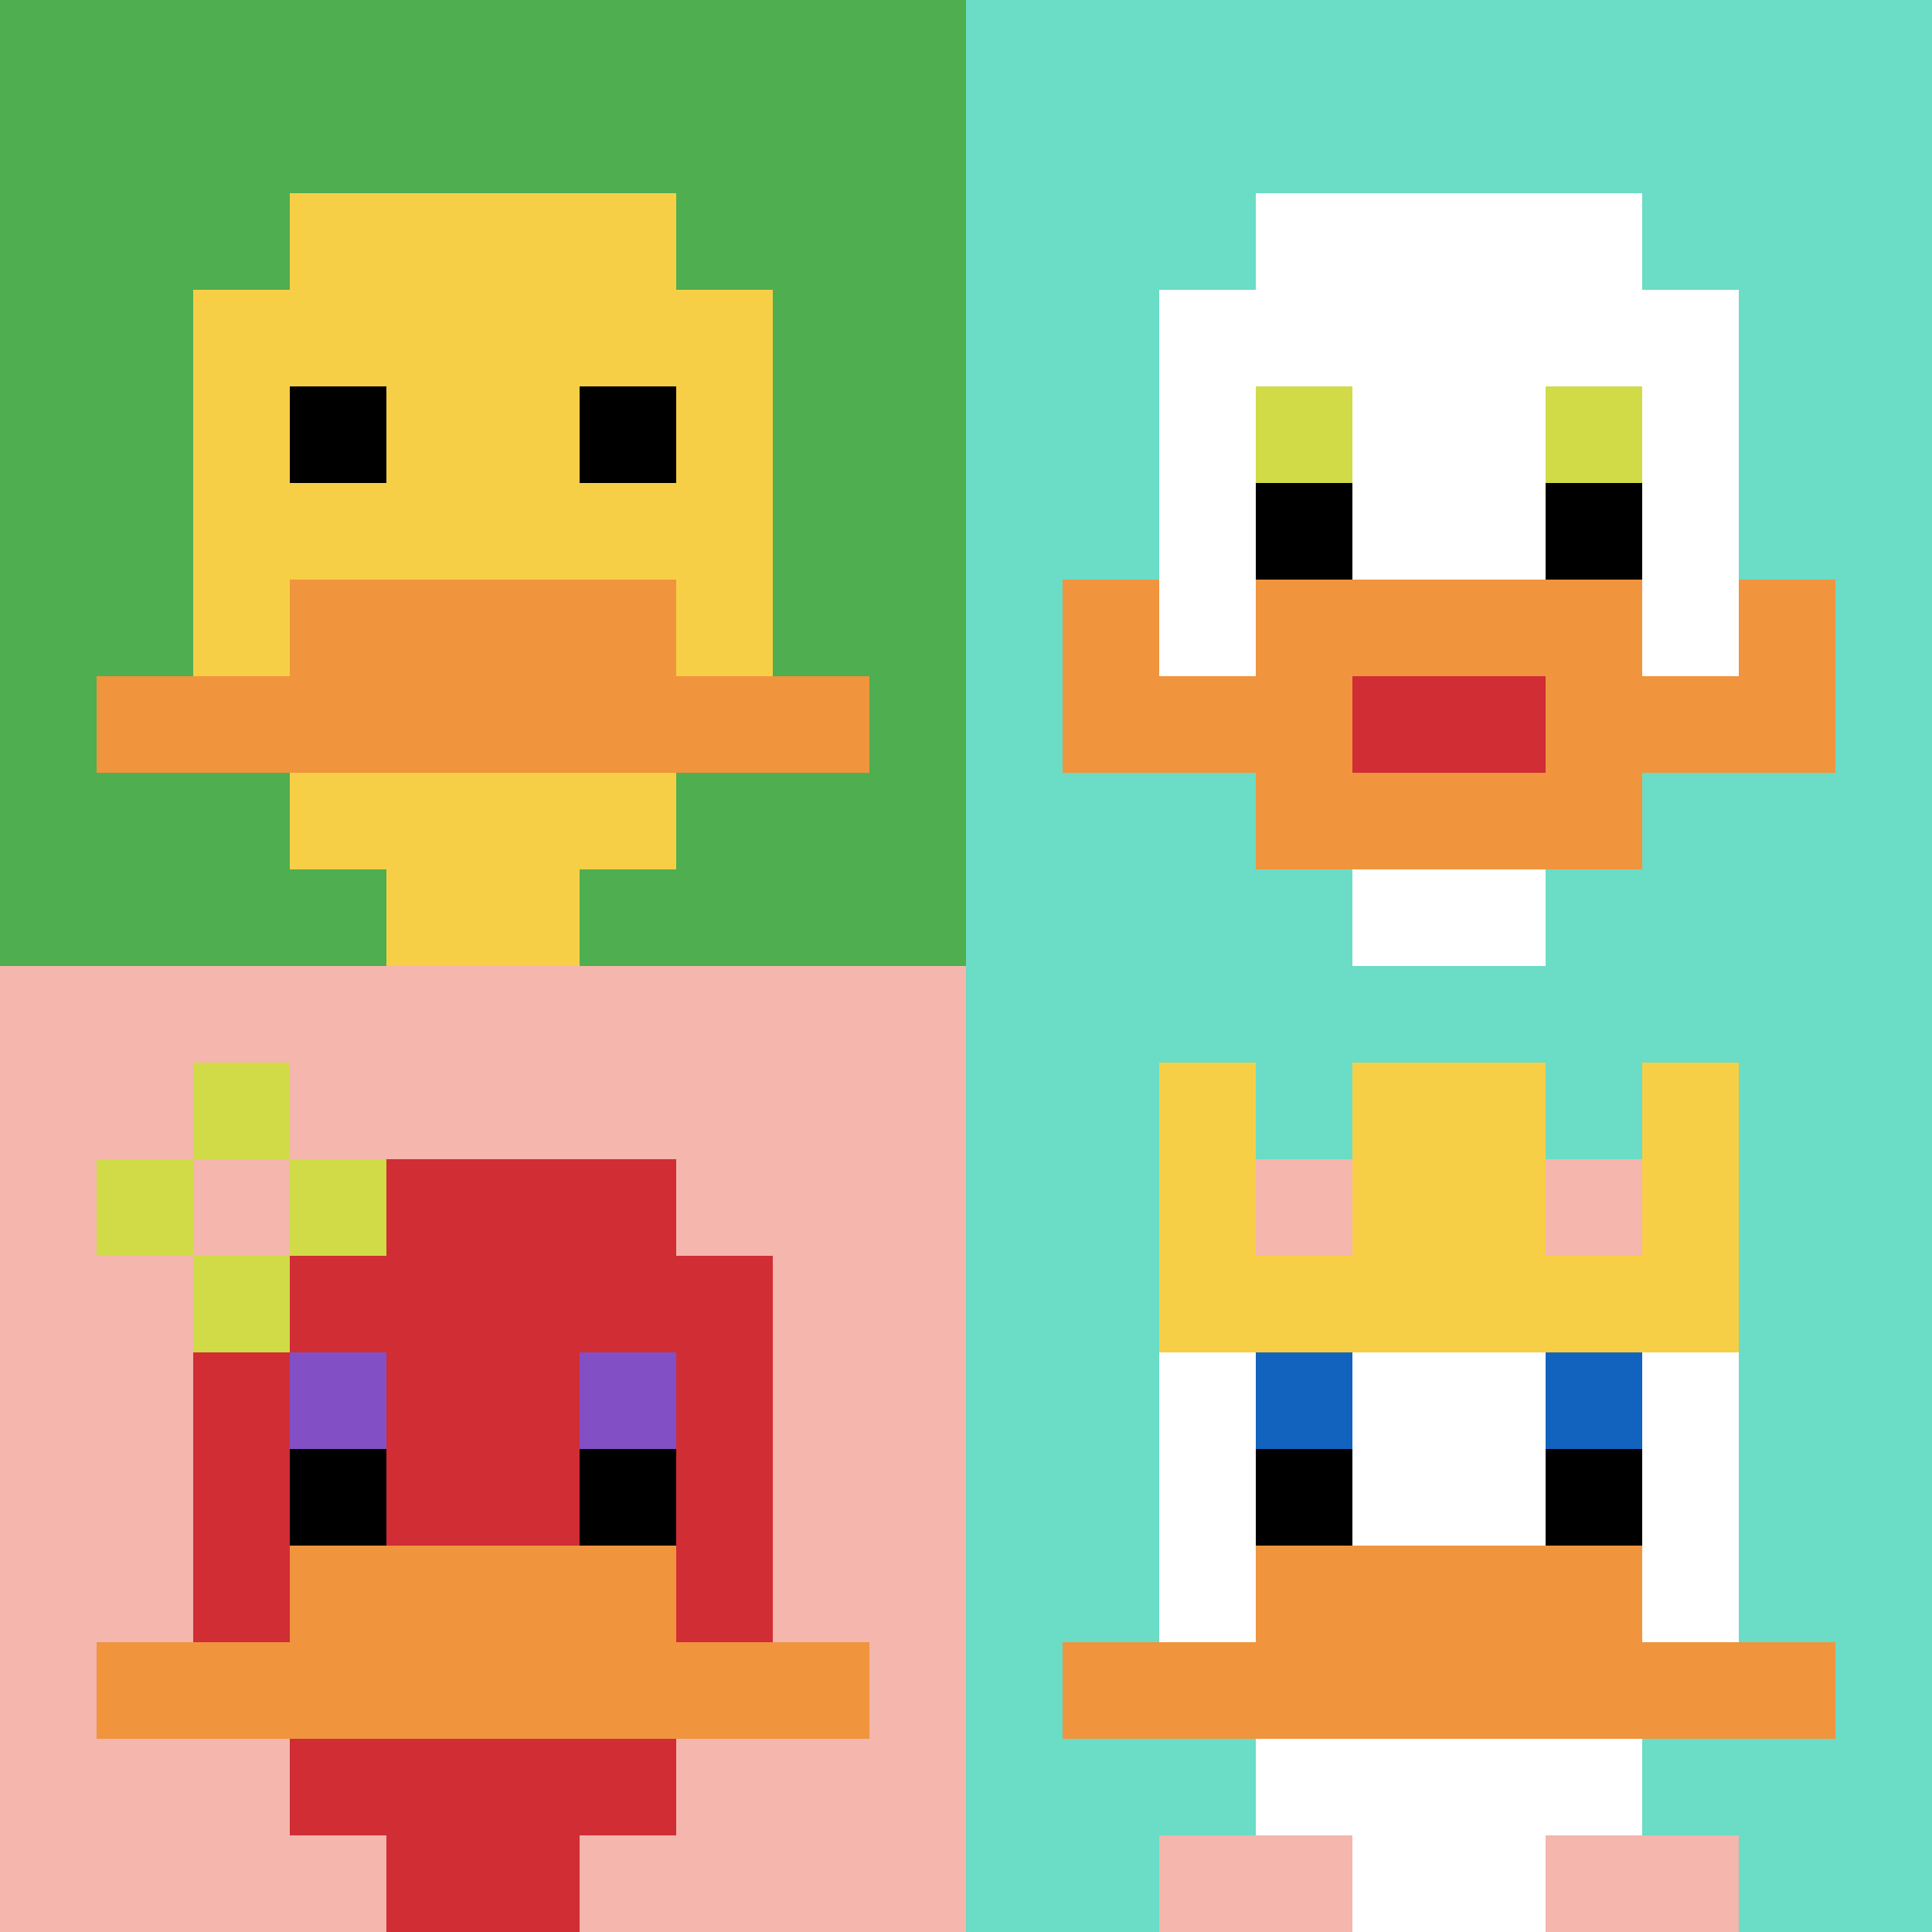 <svg xmlns="http://www.w3.org/2000/svg" version="1.1" width="752" height="752"><title>'goose-pfp-743401' by Dmitri Cherniak</title><desc>seed=743401
backgroundColor=#ffffff
padding=20
innerPadding=0
timeout=500
dimension=2
border=false
Save=function(){return n.handleSave()}
frame=65

Rendered at Sun Sep 15 2024 20:22:38 GMT+0800 (中国标准时间)
Generated in &lt;1ms
</desc><defs></defs><rect width="100%" height="100%" fill="#ffffff"></rect><g><g id="0-0"><rect x="0" y="0" height="376" width="376" fill="#4FAE4F"></rect><g><rect id="0-0-3-2-4-7" x="112.8" y="75.2" width="150.4" height="263.2" fill="#F7CF46"></rect><rect id="0-0-2-3-6-5" x="75.2" y="112.8" width="225.6" height="188" fill="#F7CF46"></rect><rect id="0-0-4-8-2-2" x="150.4" y="300.8" width="75.2" height="75.2" fill="#F7CF46"></rect><rect id="0-0-1-7-8-1" x="37.6" y="263.2" width="300.8" height="37.6" fill="#F0943E"></rect><rect id="0-0-3-6-4-2" x="112.8" y="225.6" width="150.4" height="75.2" fill="#F0943E"></rect><rect id="0-0-3-4-1-1" x="112.8" y="150.4" width="37.6" height="37.6" fill="#000000"></rect><rect id="0-0-6-4-1-1" x="225.6" y="150.4" width="37.6" height="37.6" fill="#000000"></rect></g><rect x="0" y="0" stroke="white" stroke-width="0" height="376" width="376" fill="none"></rect></g><g id="1-0"><rect x="376" y="0" height="376" width="376" fill="#6BDCC5"></rect><g><rect id="376-0-3-2-4-7" x="488.8" y="75.2" width="150.4" height="263.2" fill="#ffffff"></rect><rect id="376-0-2-3-6-5" x="451.2" y="112.8" width="225.6" height="188" fill="#ffffff"></rect><rect id="376-0-4-8-2-2" x="526.4" y="300.8" width="75.2" height="75.2" fill="#ffffff"></rect><rect id="376-0-1-7-8-1" x="413.6" y="263.2" width="300.8" height="37.6" fill="#F0943E"></rect><rect id="376-0-3-6-4-3" x="488.8" y="225.6" width="150.4" height="112.8" fill="#F0943E"></rect><rect id="376-0-4-7-2-1" x="526.4" y="263.2" width="75.2" height="37.6" fill="#D12D35"></rect><rect id="376-0-1-6-1-2" x="413.6" y="225.6" width="37.6" height="75.2" fill="#F0943E"></rect><rect id="376-0-8-6-1-2" x="676.8" y="225.6" width="37.6" height="75.2" fill="#F0943E"></rect><rect id="376-0-3-4-1-1" x="488.8" y="150.4" width="37.6" height="37.6" fill="#D1DB47"></rect><rect id="376-0-6-4-1-1" x="601.6" y="150.4" width="37.6" height="37.6" fill="#D1DB47"></rect><rect id="376-0-3-5-1-1" x="488.8" y="188" width="37.6" height="37.6" fill="#000000"></rect><rect id="376-0-6-5-1-1" x="601.6" y="188" width="37.6" height="37.6" fill="#000000"></rect></g><rect x="376" y="0" stroke="white" stroke-width="0" height="376" width="376" fill="none"></rect></g><g id="0-1"><rect x="0" y="376" height="376" width="376" fill="#F4B6AD"></rect><g><rect id="0-376-3-2-4-7" x="112.8" y="451.2" width="150.4" height="263.2" fill="#D12D35"></rect><rect id="0-376-2-3-6-5" x="75.2" y="488.8" width="225.6" height="188" fill="#D12D35"></rect><rect id="0-376-4-8-2-2" x="150.4" y="676.8" width="75.2" height="75.2" fill="#D12D35"></rect><rect id="0-376-1-7-8-1" x="37.6" y="639.2" width="300.8" height="37.6" fill="#F0943E"></rect><rect id="0-376-3-6-4-2" x="112.8" y="601.6" width="150.4" height="75.2" fill="#F0943E"></rect><rect id="0-376-3-4-1-1" x="112.8" y="526.4" width="37.6" height="37.6" fill="#834FC4"></rect><rect id="0-376-6-4-1-1" x="225.6" y="526.4" width="37.6" height="37.6" fill="#834FC4"></rect><rect id="0-376-3-5-1-1" x="112.8" y="564" width="37.6" height="37.6" fill="#000000"></rect><rect id="0-376-6-5-1-1" x="225.6" y="564" width="37.6" height="37.6" fill="#000000"></rect><rect id="0-376-1-2-3-1" x="37.6" y="451.2" width="112.8" height="37.6" fill="#D1DB47"></rect><rect id="0-376-2-1-1-3" x="75.2" y="413.6" width="37.6" height="112.8" fill="#D1DB47"></rect><rect id="0-376-2-2-1-1" x="75.2" y="451.2" width="37.6" height="37.6" fill="#F4B6AD"></rect></g><rect x="0" y="376" stroke="white" stroke-width="0" height="376" width="376" fill="none"></rect></g><g id="1-1"><rect x="376" y="376" height="376" width="376" fill="#6BDCC5"></rect><g><rect id="376-376-3-2-4-7" x="488.8" y="451.2" width="150.4" height="263.2" fill="#ffffff"></rect><rect id="376-376-2-3-6-5" x="451.2" y="488.8" width="225.6" height="188" fill="#ffffff"></rect><rect id="376-376-4-8-2-2" x="526.4" y="676.8" width="75.2" height="75.2" fill="#ffffff"></rect><rect id="376-376-1-7-8-1" x="413.6" y="639.2" width="300.8" height="37.6" fill="#F0943E"></rect><rect id="376-376-3-6-4-2" x="488.8" y="601.6" width="150.4" height="75.2" fill="#F0943E"></rect><rect id="376-376-3-4-1-1" x="488.8" y="526.4" width="37.6" height="37.6" fill="#1263BD"></rect><rect id="376-376-6-4-1-1" x="601.6" y="526.4" width="37.6" height="37.6" fill="#1263BD"></rect><rect id="376-376-3-5-1-1" x="488.8" y="564" width="37.6" height="37.6" fill="#000000"></rect><rect id="376-376-6-5-1-1" x="601.6" y="564" width="37.6" height="37.6" fill="#000000"></rect><rect id="376-376-2-1-1-2" x="451.2" y="413.6" width="37.6" height="75.2" fill="#F7CF46"></rect><rect id="376-376-4-1-2-2" x="526.4" y="413.6" width="75.2" height="75.2" fill="#F7CF46"></rect><rect id="376-376-7-1-1-2" x="639.2" y="413.6" width="37.6" height="75.2" fill="#F7CF46"></rect><rect id="376-376-2-2-6-2" x="451.2" y="451.2" width="225.6" height="75.2" fill="#F7CF46"></rect><rect id="376-376-3-2-1-1" x="488.8" y="451.2" width="37.6" height="37.6" fill="#F4B6AD"></rect><rect id="376-376-6-2-1-1" x="601.6" y="451.2" width="37.6" height="37.6" fill="#F4B6AD"></rect><rect id="376-376-2-9-2-1" x="451.2" y="714.4" width="75.2" height="37.6" fill="#F4B6AD"></rect><rect id="376-376-6-9-2-1" x="601.6" y="714.4" width="75.2" height="37.6" fill="#F4B6AD"></rect></g><rect x="376" y="376" stroke="white" stroke-width="0" height="376" width="376" fill="none"></rect></g></g></svg>